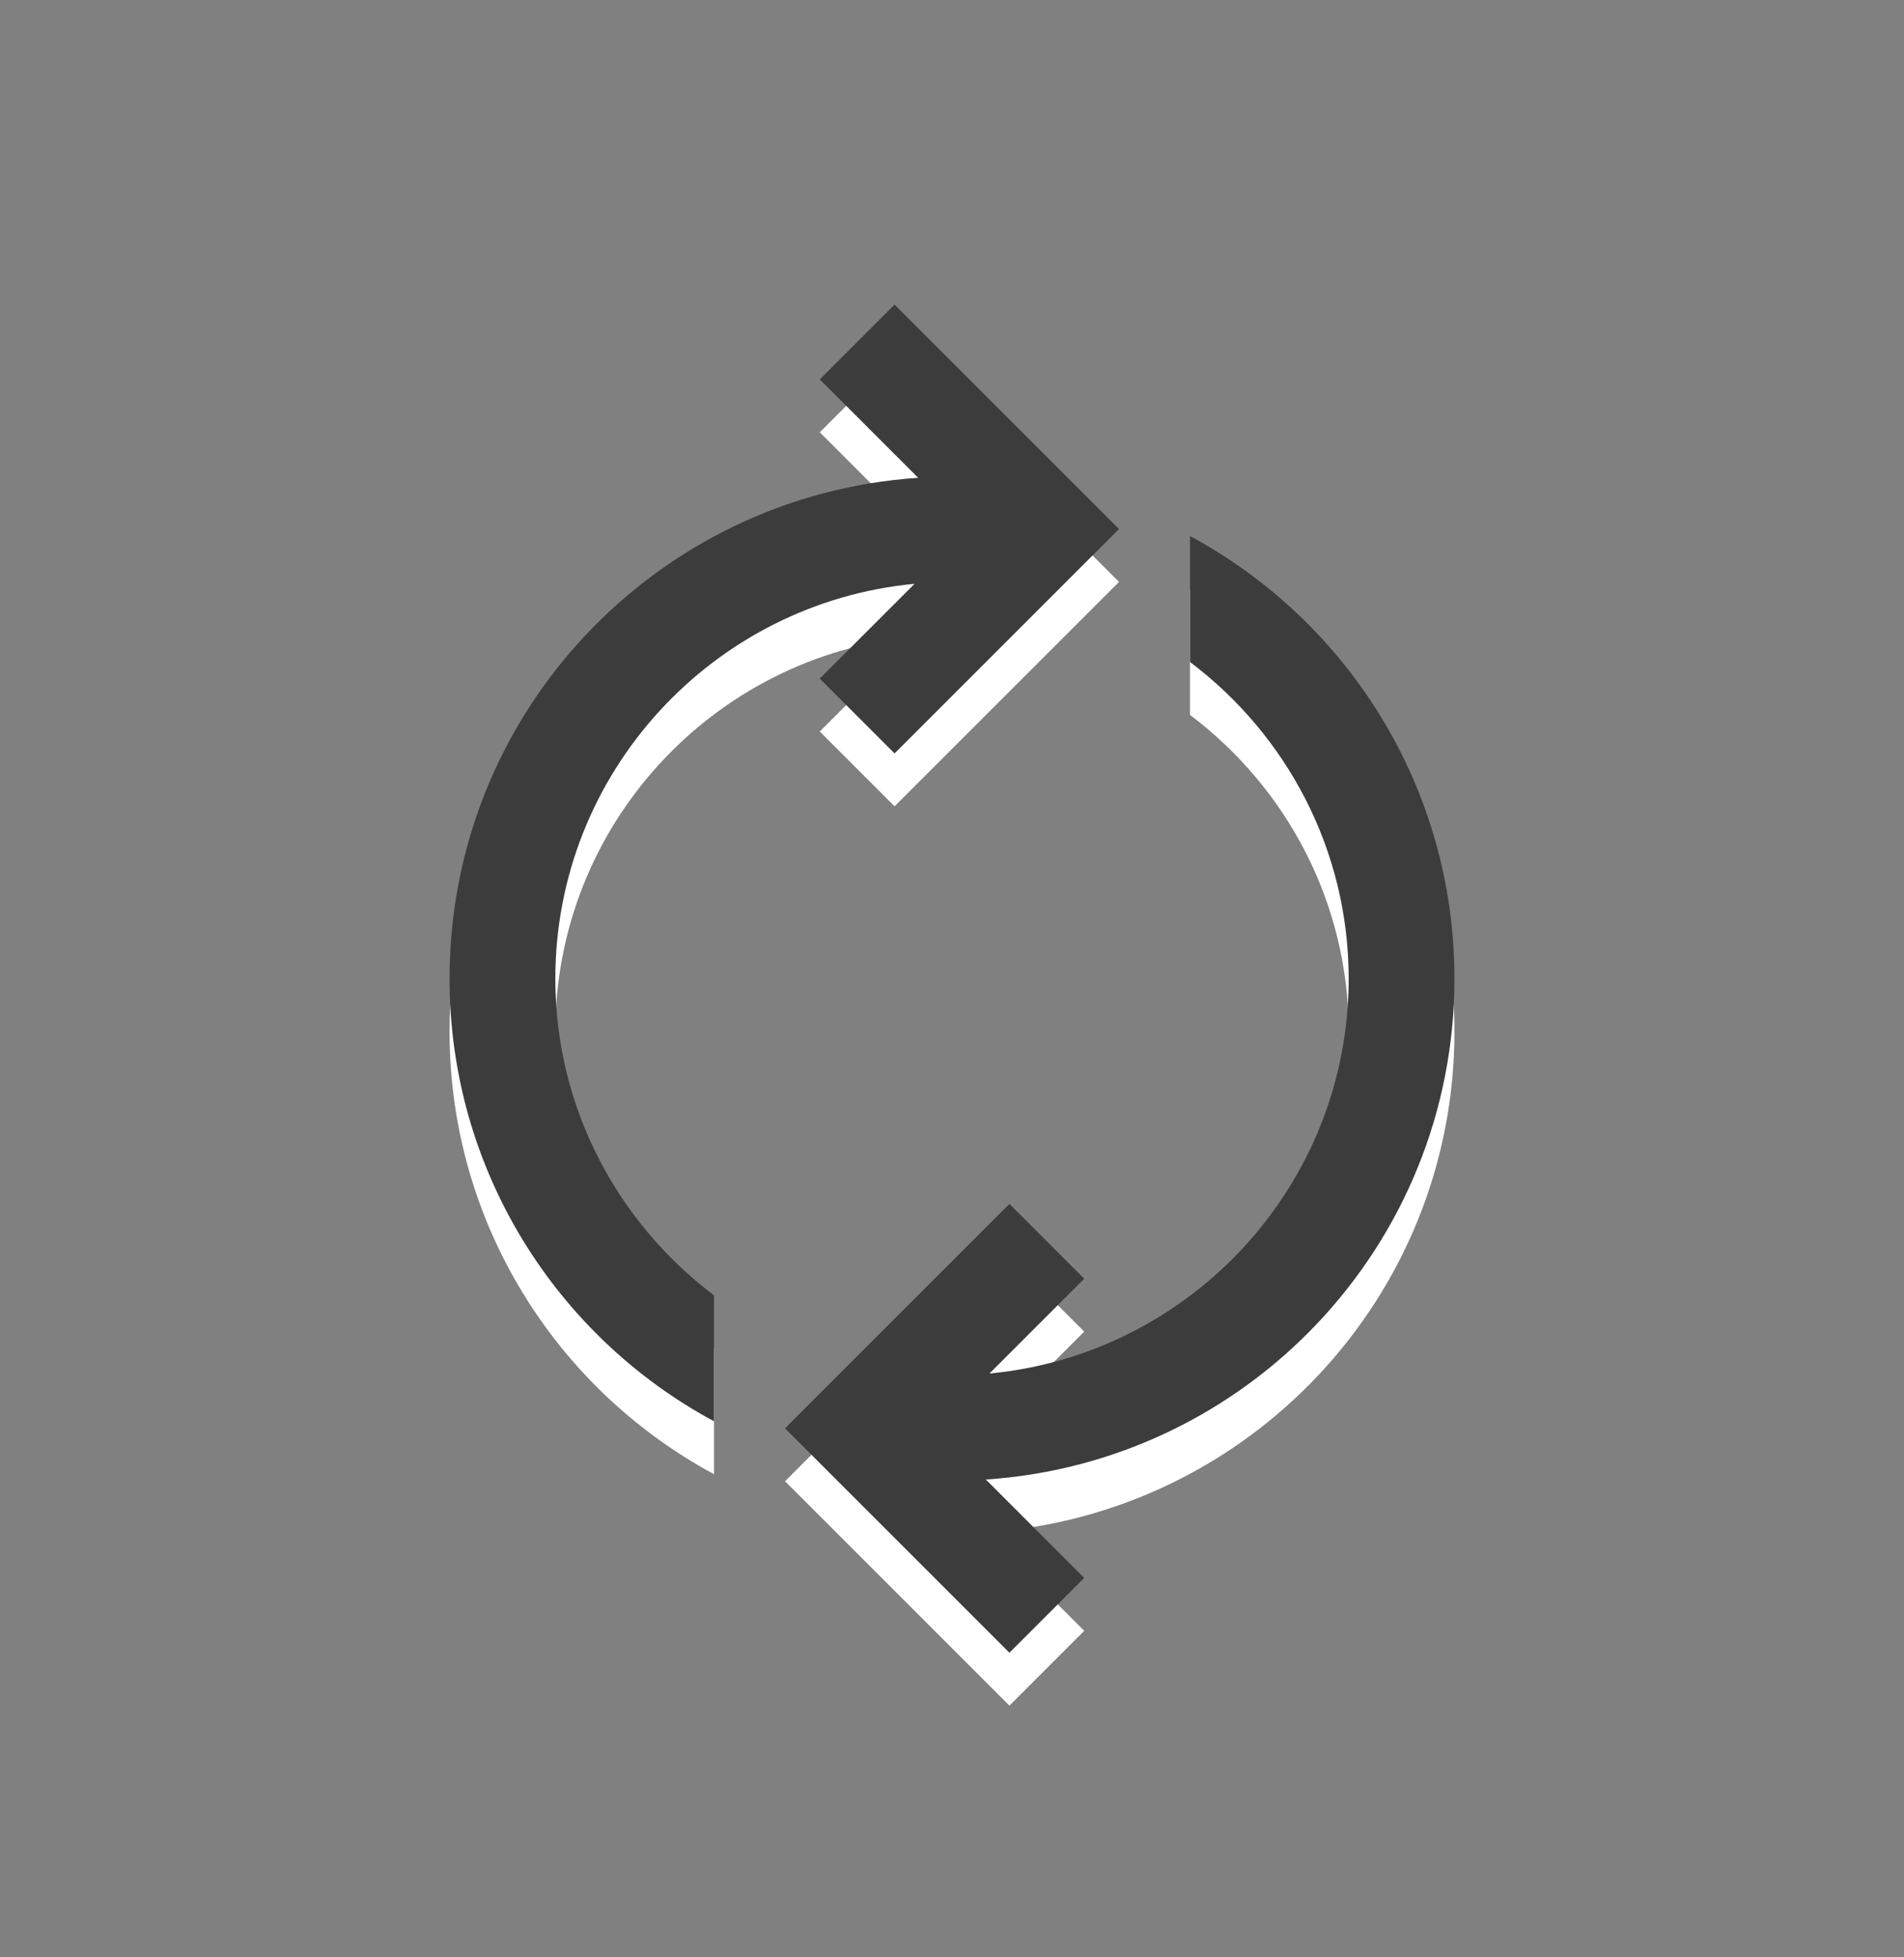 <?xml version="1.0" encoding="utf-8"?>
<!-- Generator: Adobe Illustrator 16.2.1, SVG Export Plug-In . SVG Version: 6.00 Build 0)  -->
<!DOCTYPE svg PUBLIC "-//W3C//DTD SVG 1.1//EN" "http://www.w3.org/Graphics/SVG/1.1/DTD/svg11.dtd">
<svg version="1.1" id="_x3C_Ebene_x3E_" xmlns="http://www.w3.org/2000/svg" xmlns:xlink="http://www.w3.org/1999/xlink" x="0px"
	 y="0px" width="36px" height="37px" viewBox="0 0 36 37" enable-background="new 0 0 36 37" xml:space="preserve">
<rect x="0" y="0" width="36" height="37" fill="#808080" stroke="none"/>
<g>
	<path fill="#FFFFFF" d="M10.5,19.5c0-3.897,2.987-7.106,6.792-7.464L15.5,13.828l1.414,1.414L21.158,11l-4.244-4.242L15.5,8.172
		l1.86,1.86C12.413,10.363,8.5,14.468,8.5,19.5c0,3.619,2.023,6.764,5,8.367v-2.381C11.683,24.116,10.5,21.946,10.5,19.5z"/>
	<path fill="#FFFFFF" d="M27.5,19.5c0-3.619-2.023-6.764-5-8.367v2.381c1.818,1.37,3,3.54,3,5.986c0,3.896-2.986,7.106-6.792,7.464
		l1.792-1.792l-1.414-1.414L14.843,28l4.243,4.242l1.414-1.414l-1.86-1.86C23.588,28.638,27.5,24.532,27.5,19.5z"/>
</g>
<g>
	<path fill="#3C3C3C" d="M10.5,18.5c0-3.897,2.987-7.106,6.792-7.464L15.5,12.828l1.414,1.414L21.158,10l-4.244-4.242L15.5,7.172
		l1.86,1.86C12.413,9.363,8.5,13.468,8.5,18.5c0,3.619,2.023,6.764,5,8.367v-2.381C11.683,23.116,10.5,20.946,10.5,18.5z"/>
	<path fill="#3C3C3C" d="M27.5,18.5c0-3.619-2.023-6.764-5-8.367v2.381c1.818,1.37,3,3.54,3,5.986c0,3.896-2.986,7.106-6.792,7.464
		l1.792-1.792l-1.414-1.414L14.843,27l4.243,4.242l1.414-1.414l-1.86-1.86C23.588,27.638,27.5,23.532,27.5,18.5z"/>
</g>
</svg>
